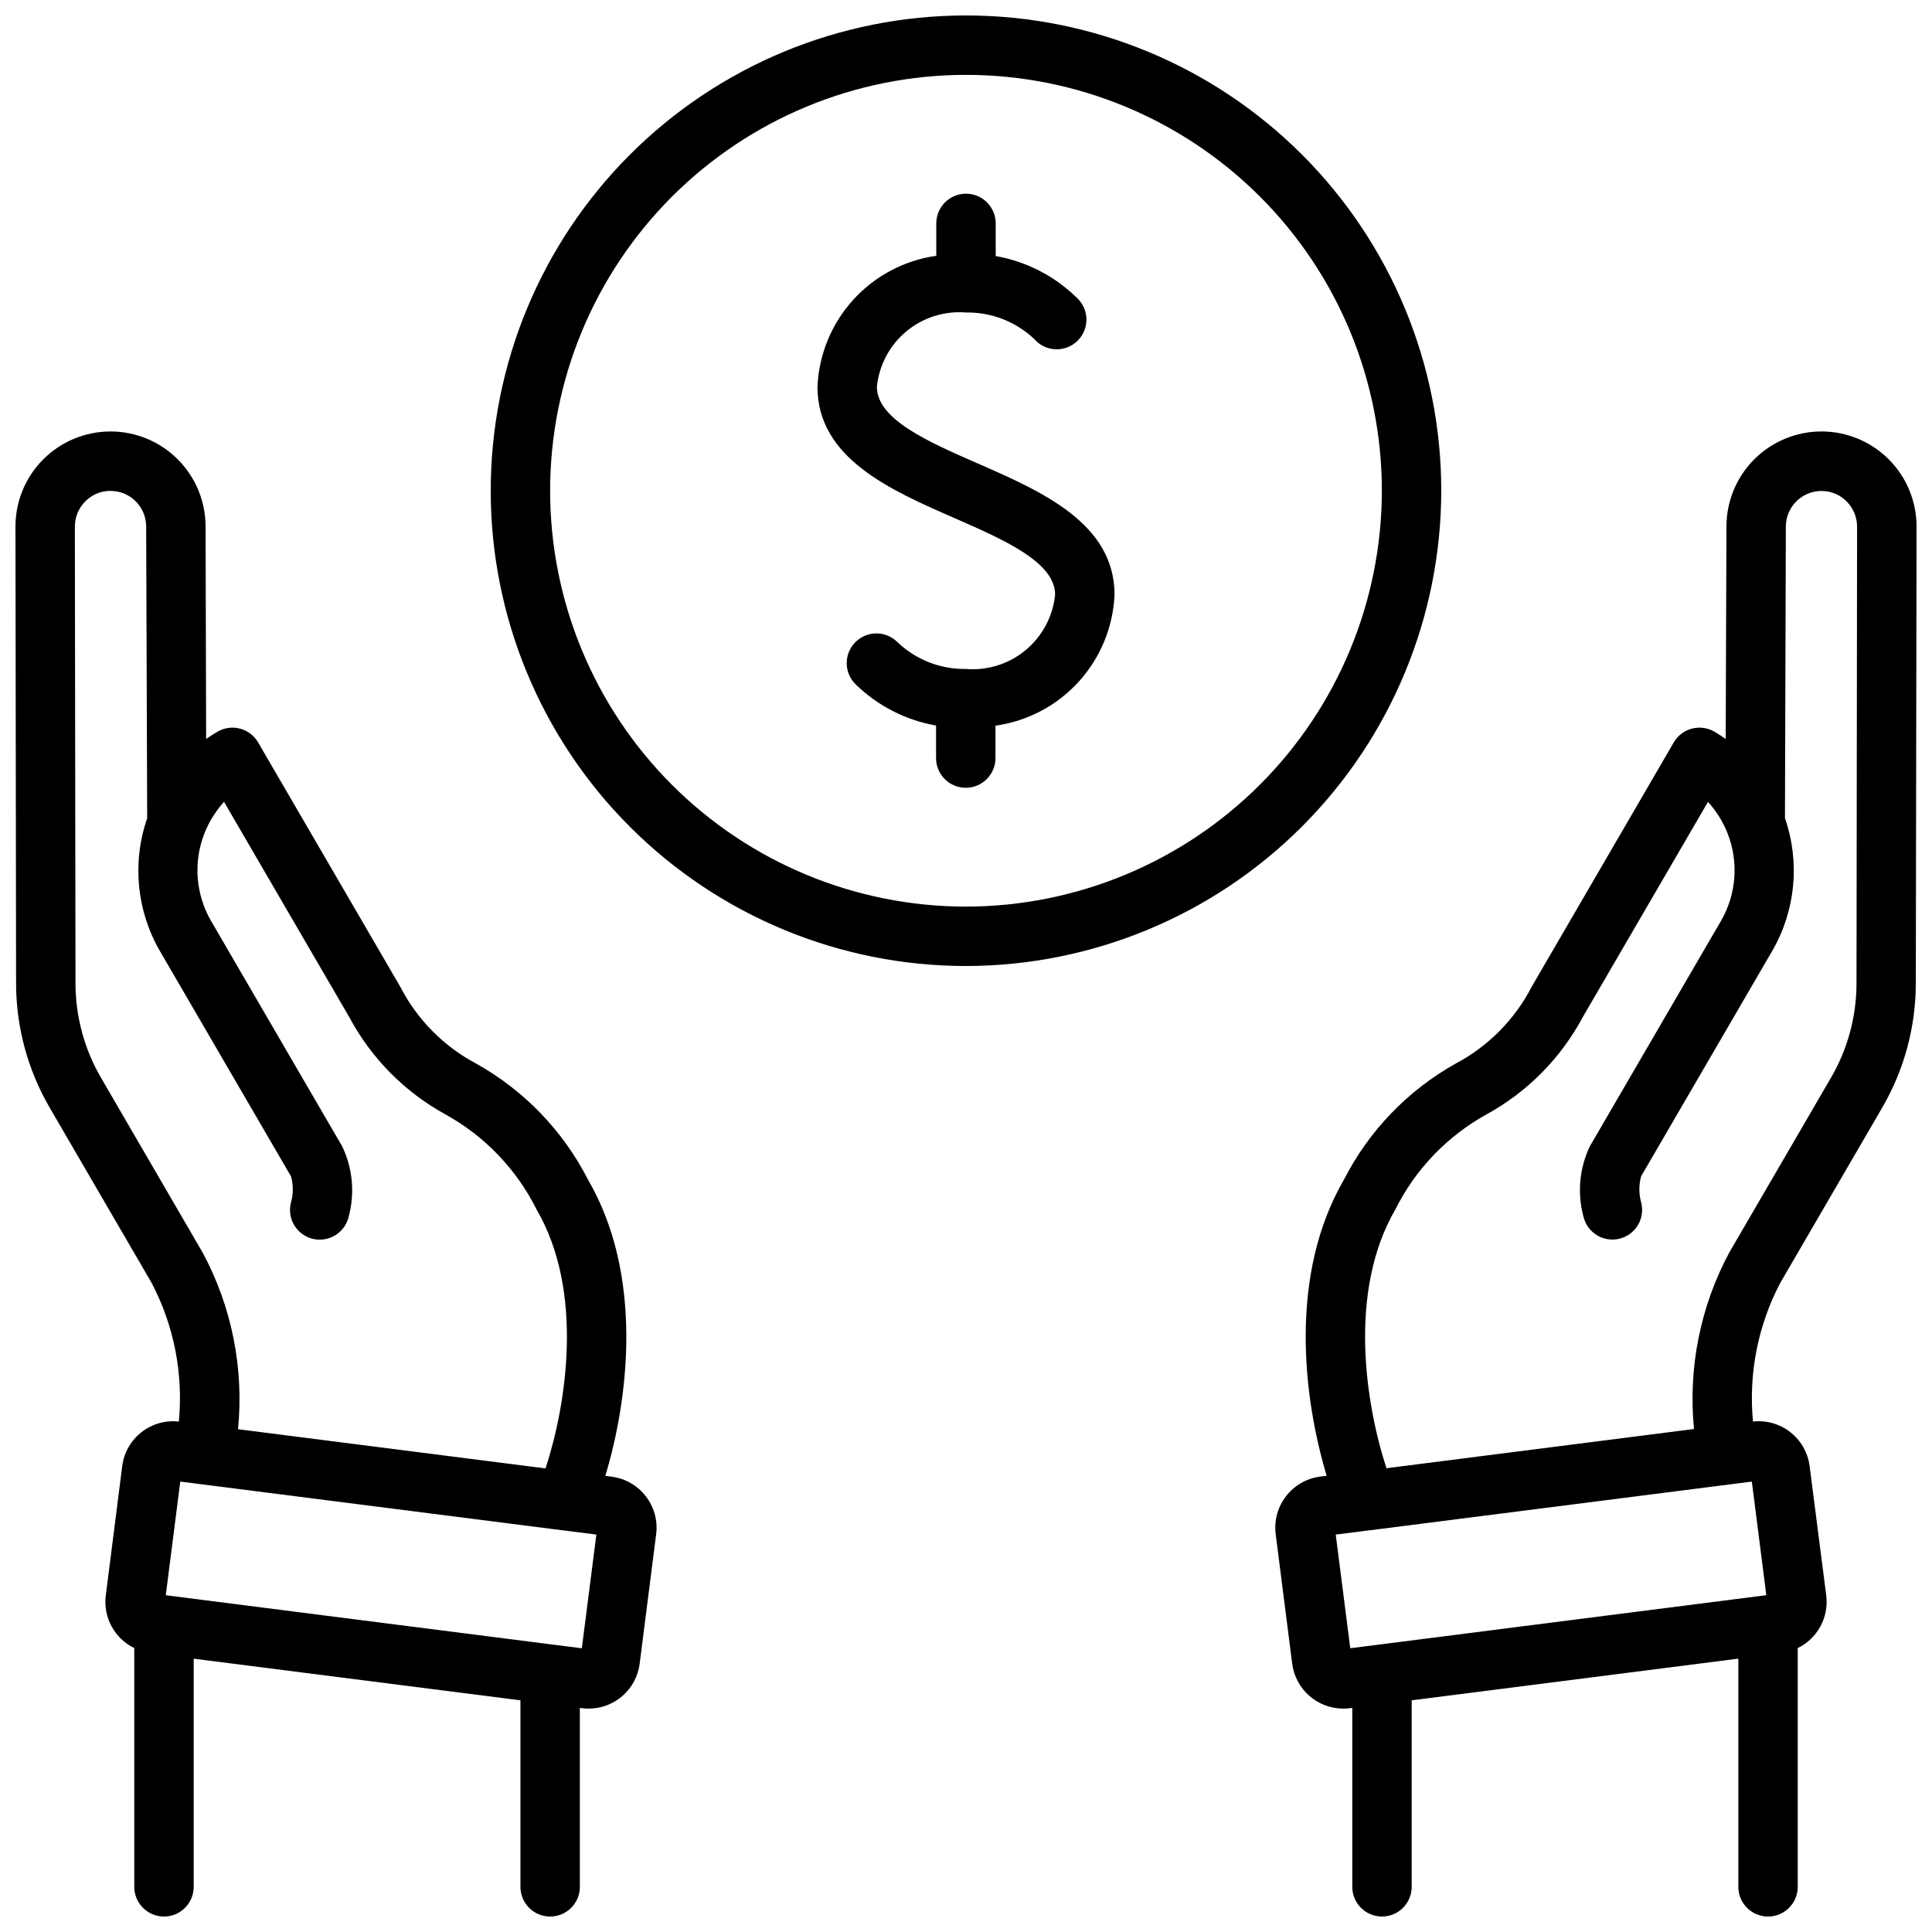 <?xml version="1.0" encoding="UTF-8"?>
<!-- Uploaded to: SVG Find, www.svgrepo.com, Generator: SVG Find Mixer Tools -->
<svg width="800px" height="800px" version="1.1" viewBox="144 144 512 512" xmlns="http://www.w3.org/2000/svg">
 <defs>
  <clipPath id="c">
   <path d="m481 258h170.9v393.9h-170.9z"/>
  </clipPath>
  <clipPath id="b">
   <path d="m274 148.09h252v251.91h-252z"/>
  </clipPath>
  <clipPath id="a">
   <path d="m148.09 258h169.91v393.9h-169.91z"/>
  </clipPath>
 </defs>
 <g clip-path="url(#c)">
  <path d="m626.81 258.34h-0.098c-6.66 0-13.051 2.641-17.773 7.34-4.719 4.703-7.387 11.082-7.414 17.742l-0.195 56.402c-0.969-0.668-1.969-1.316-3-1.922-1.809-1.051-3.957-1.34-5.977-0.805-2.019 0.535-3.746 1.848-4.793 3.656l-37.652 64.754c-4.484 8.684-11.516 15.789-20.152 20.359-12.668 7.094-22.953 17.773-29.566 30.699-14.746 25.34-10.824 57.867-4.606 78.531l-1.699 0.211-0.004 0.004c-7.465 0.961-12.746 7.777-11.809 15.246l4.367 34.297h0.004c0.855 6.824 6.656 11.941 13.531 11.945 0.59 0 1.18-0.035 1.766-0.113l0.629-0.078v47.422c0 4.348 3.523 7.871 7.871 7.871 4.348 0 7.871-3.523 7.871-7.871v-49.43l54.379-6.934 32.184-4.109v60.473c0 4.348 3.523 7.871 7.871 7.871 4.348 0 7.871-3.523 7.871-7.871v-63.273c5.238-2.543 8.273-8.137 7.559-13.91l-4.41-34.309c-0.934-7.375-7.613-12.633-15.004-11.809-1.219-12.723 1.309-25.527 7.273-36.832l26.984-46.383h0.004c5.801-9.977 8.863-21.309 8.887-32.848l0.195-121.08c0.016-6.672-2.617-13.082-7.324-17.812-4.707-4.734-11.098-7.406-17.77-7.434zm-14.719 308.4-0.527 0.07-102.34 13.051-7.391 0.938-3.848-30.117 9.164-1.164h0.07l95.402-12.164 5.637-0.715zm23.902-162.1c-0.012 8.766-2.344 17.375-6.754 24.953l-26.984 46.375c-7.668 14.309-10.914 30.578-9.328 46.734l-81.5 10.391c-5.512-16.879-10.305-46.824 2.363-68.59 5.309-10.625 13.711-19.395 24.105-25.148 10.879-5.957 19.785-14.965 25.613-25.914l33.125-56.93v-0.004c1.059 1.156 2.008 2.406 2.844 3.734l0.133 0.188c0.867 1.402 1.605 2.875 2.211 4.41 2.992 7.594 2.352 16.141-1.738 23.203l-34.77 59.758c-2.797 5.875-3.371 12.562-1.625 18.832 0.914 3.453 4.035 5.859 7.606 5.863 0.684 0 1.363-0.09 2.023-0.262 4.203-1.109 6.707-5.418 5.598-9.617-0.621-2.258-0.621-4.641 0-6.898l34.777-59.773v0.004c6.156-10.668 7.375-23.48 3.34-35.117l0.234-77.344c0.039-5.188 4.258-9.375 9.445-9.375h0.066c2.484 0.004 4.863 1.004 6.602 2.777 1.777 1.777 2.769 4.188 2.766 6.699z"/>
 </g>
 <path d="m403.15 266.84c-13.156-5.754-26.766-11.684-26.766-20.344 0.574-5.719 3.371-10.984 7.785-14.664 4.418-3.68 10.102-5.481 15.832-5.016 6.723-0.109 13.223 2.418 18.105 7.047 1.438 1.656 3.5 2.637 5.691 2.703 2.191 0.07 4.312-0.781 5.856-2.34 1.539-1.562 2.356-3.695 2.258-5.887-0.102-2.191-1.109-4.238-2.785-5.656-5.844-5.652-13.246-9.422-21.254-10.824v-8.656c0-4.348-3.523-7.875-7.871-7.875s-7.875 3.527-7.875 7.875v8.586c-8.473 1.199-16.266 5.324-22.016 11.664-5.75 6.34-9.102 14.492-9.473 23.043 0 18.895 19.23 27.34 36.211 34.762 13.156 5.758 26.766 11.684 26.766 20.344-0.574 5.719-3.371 10.984-7.785 14.664-4.418 3.684-10.102 5.484-15.828 5.016-6.727 0.113-13.227-2.418-18.105-7.043-1.477-1.512-3.492-2.367-5.606-2.379-2.109-0.008-4.137 0.832-5.621 2.332-1.488 1.496-2.309 3.531-2.281 5.641 0.023 2.109 0.898 4.121 2.422 5.582 5.836 5.668 13.242 9.453 21.254 10.863v8.621c0 4.348 3.527 7.871 7.871 7.871 4.348 0 7.875-3.523 7.875-7.871v-8.59c8.488-1.184 16.289-5.301 22.055-11.645 5.766-6.34 9.125-14.5 9.496-23.062 0-18.891-19.23-27.34-36.211-34.762z"/>
 <g clip-path="url(#b)">
  <path d="m525.95 274.05c0-33.406-13.27-65.441-36.891-89.062-23.617-23.621-55.656-36.891-89.059-36.891-33.406 0-65.441 13.27-89.062 36.891s-36.891 55.656-36.891 89.062c0 33.402 13.27 65.441 36.891 89.062s55.656 36.891 89.062 36.891c33.391-0.043 65.406-13.324 89.016-36.938 23.613-23.609 36.895-55.625 36.934-89.016zm-125.95 110.21c-29.23 0-57.262-11.609-77.93-32.277-20.668-20.668-32.281-48.703-32.281-77.93 0-29.23 11.613-57.262 32.281-77.93 20.668-20.668 48.699-32.281 77.93-32.281 29.227 0 57.258 11.613 77.926 32.281 20.668 20.668 32.281 48.699 32.281 77.93-0.031 29.219-11.652 57.234-32.312 77.895-20.664 20.66-48.676 32.281-77.895 32.312z"/>
 </g>
 <g clip-path="url(#a)">
  <path d="m306.12 535.34-1.699-0.219c6.219-20.656 10.141-53.191-4.606-78.523v-0.004c-6.613-12.922-16.902-23.605-29.57-30.699-8.637-4.57-15.668-11.676-20.152-20.359l-37.684-64.777c-1.047-1.812-2.773-3.129-4.797-3.664-2.027-0.535-4.18-0.242-5.984 0.812-1.031 0.605-2.031 1.25-3 1.922l-0.148-56.387c-0.027-6.664-2.691-13.047-7.414-17.75-4.719-4.707-11.113-7.348-17.777-7.348h-0.078c-6.68 0.023-13.074 2.691-17.781 7.426-4.711 4.734-7.348 11.145-7.332 17.82l0.164 121.08c0.023 11.539 3.09 22.871 8.891 32.848l26.984 46.383c5.957 11.309 8.48 24.109 7.258 36.832-7.387-0.824-14.07 4.434-15.004 11.809l-4.363 34.348c-0.695 5.762 2.34 11.336 7.559 13.879v63.266c0 4.348 3.523 7.871 7.871 7.871s7.871-3.523 7.871-7.871v-60.465l83.531 10.645 3.062 0.395v49.426c0 4.348 3.523 7.871 7.871 7.871 4.348 0 7.875-3.523 7.875-7.871v-47.422l0.629 0.078c0.574 0.074 1.152 0.113 1.73 0.113 6.852-0.02 12.625-5.117 13.492-11.91l4.367-34.312 0.004-0.004c0.934-7.453-4.324-14.258-11.77-15.238zm-135.36-105.74c-4.41-7.578-6.738-16.188-6.754-24.953l-0.168-121.07c-0.008-2.512 0.988-4.926 2.766-6.707 1.738-1.773 4.121-2.773 6.606-2.777h0.078c5.199 0 9.422 4.203 9.445 9.406l0.27 77.359c-4.035 11.637-2.816 24.449 3.336 35.117l34.777 59.773c0.633 2.254 0.633 4.637 0 6.894-1.109 4.203 1.398 8.508 5.598 9.617 0.66 0.172 1.34 0.262 2.023 0.262 3.57-0.004 6.695-2.41 7.606-5.863 1.742-6.277 1.156-12.973-1.652-18.848l-34.773-59.773c-4.086-7.062-4.727-15.609-1.738-23.203 0.605-1.535 1.344-3.008 2.211-4.41l0.133-0.188c0.836-1.328 1.785-2.578 2.844-3.734l33.125 56.93v0.004c5.828 10.953 14.73 19.969 25.617 25.93 10.395 5.766 18.801 14.547 24.102 25.191 12.668 21.766 7.871 51.703 2.363 68.59l-58.449-7.453-23.051-2.938v-0.004c1.59-16.156-1.66-32.418-9.328-46.727zm127.43 151.21-7.391-0.938-102.34-13.051-0.527-0.07 3.84-30.117 5.637 0.715 95.402 12.164h0.07l9.164 1.164z"/>
 </g>
</svg>